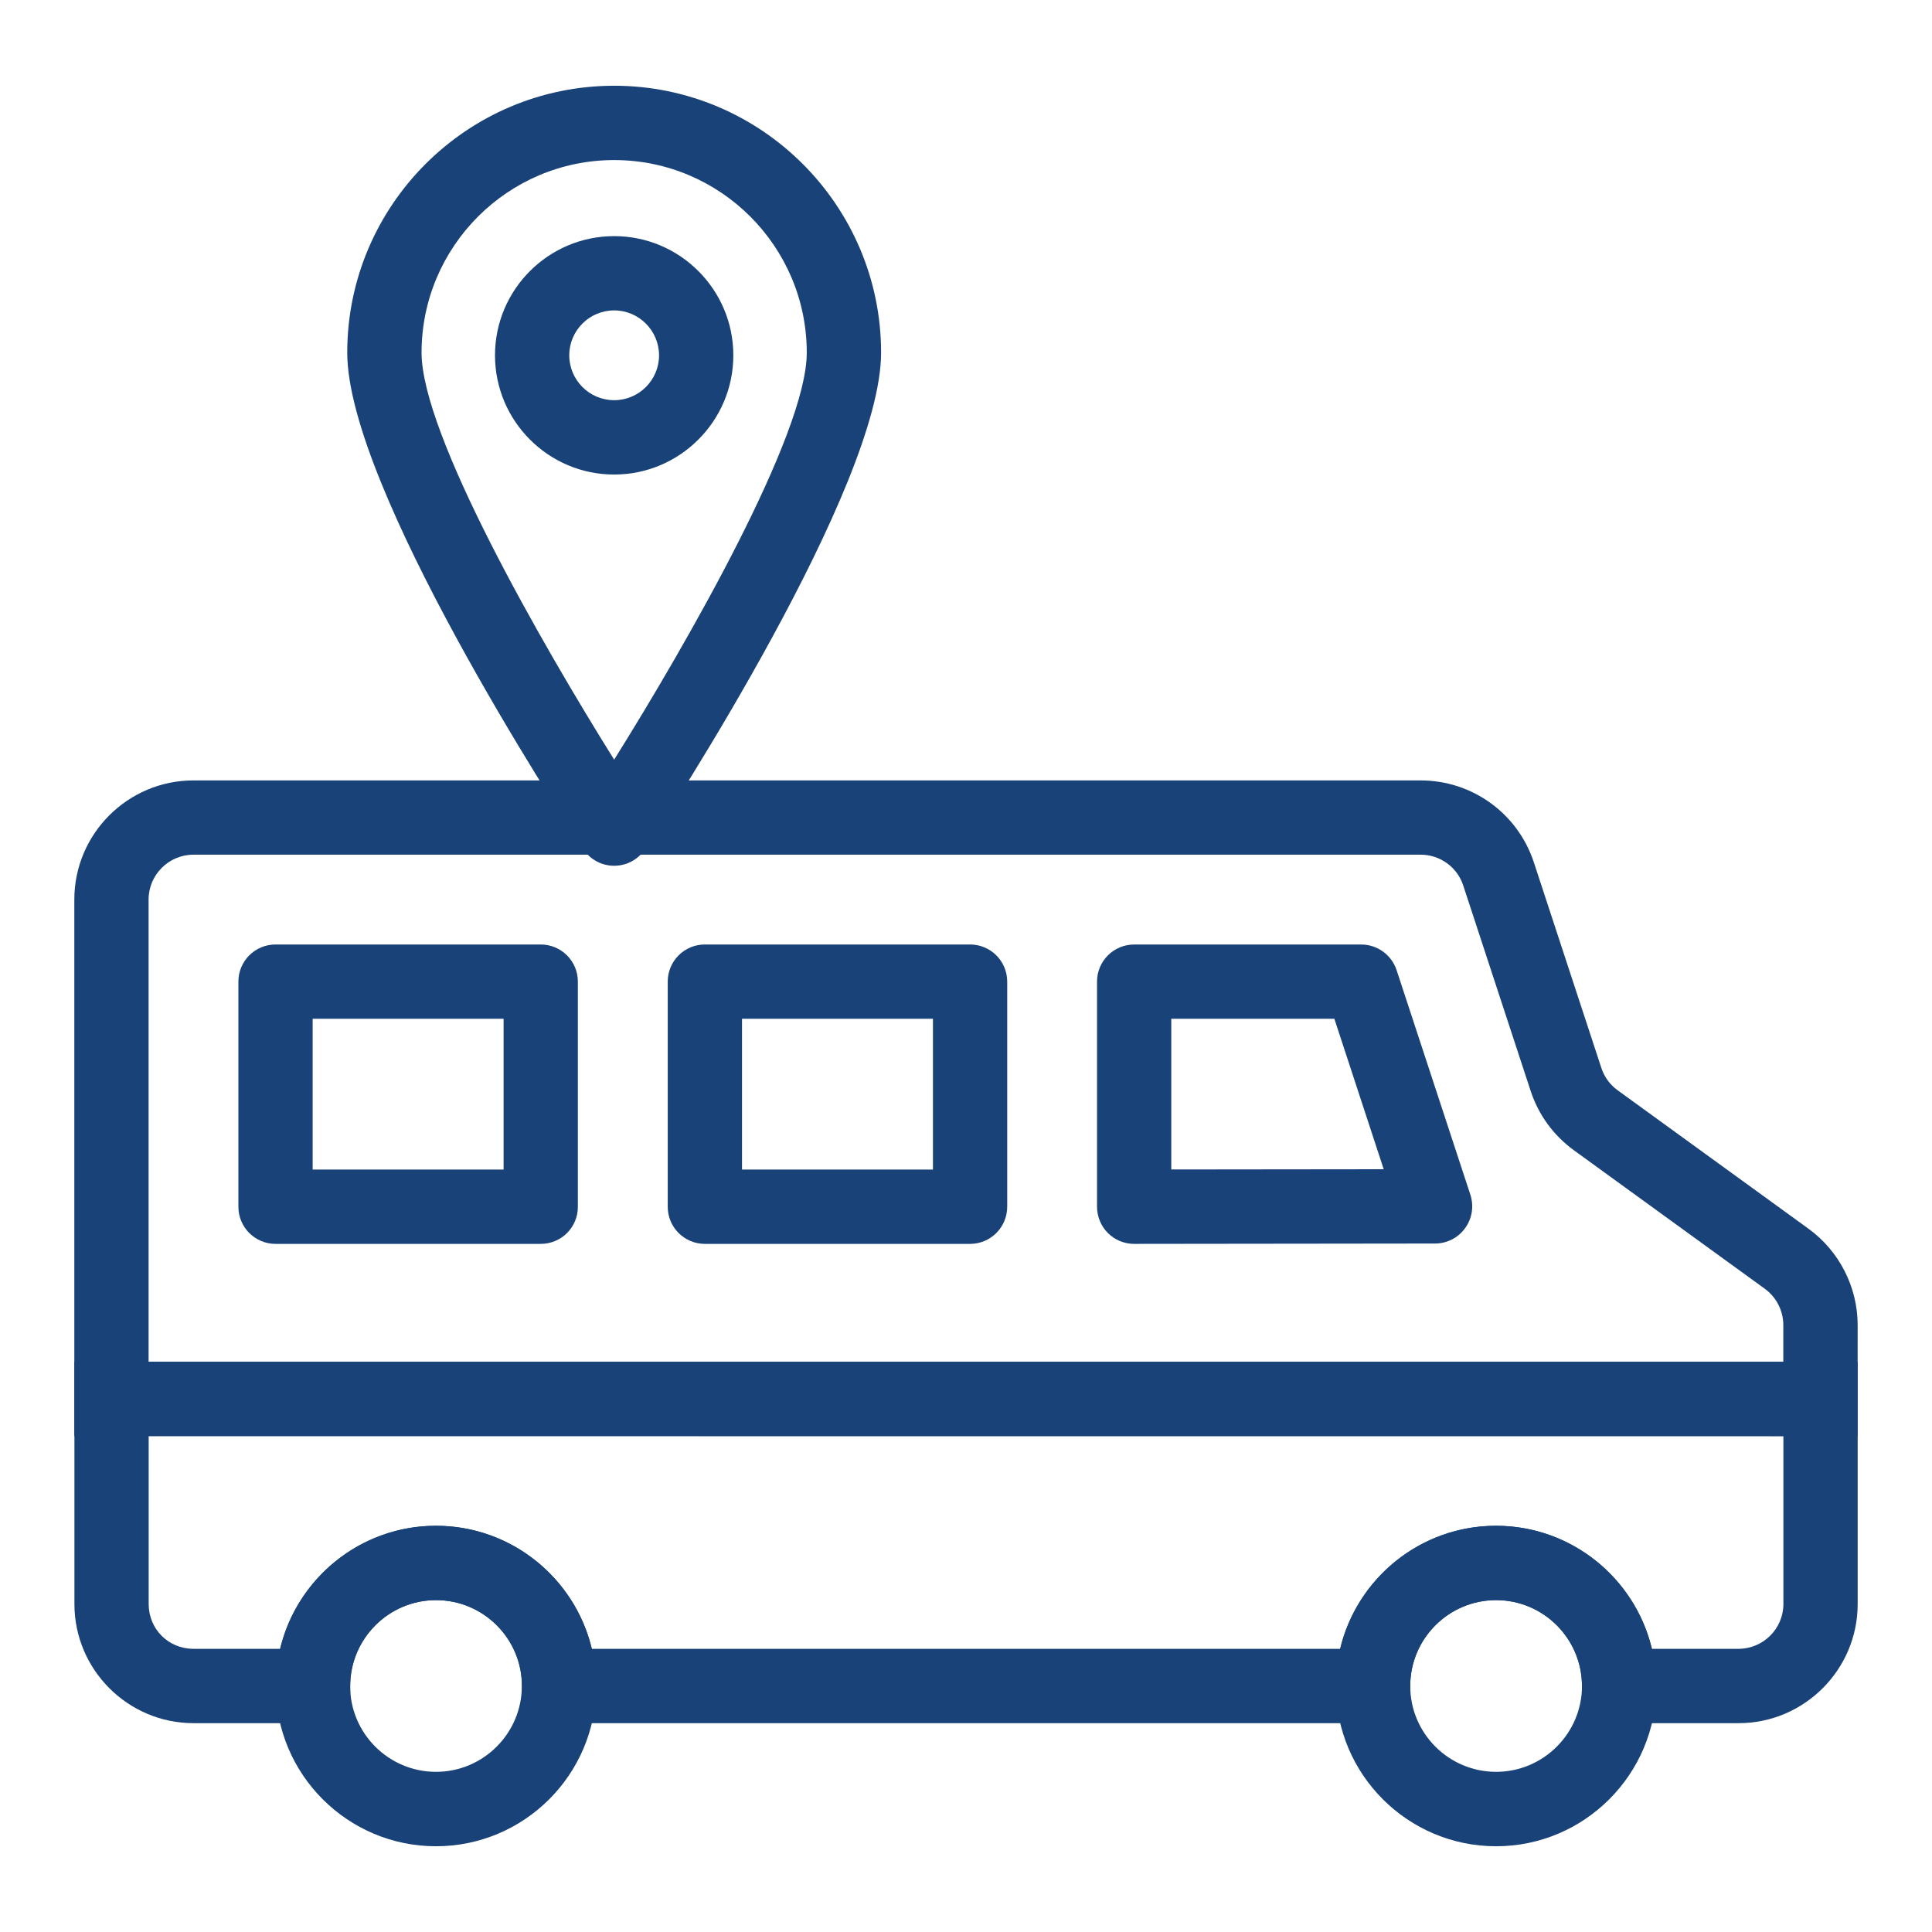 <?xml version="1.0" encoding="UTF-8"?>
<svg width="100pt" height="100pt" version="1.1" viewBox="0 0 100 100" xmlns="http://www.w3.org/2000/svg">
 <g fill="#194278">
  <path d="m96.148 74.332h-92.301v-27.77c0-3.402 2.769-6.168 6.168-6.168h63.516c2.672 0 5.031 1.707 5.863 4.246l3.492 10.637c0.152 0.465 0.445 0.867 0.844 1.156l9.875 7.164c1.594 1.156 2.547 3.023 2.547 4.992zm-88.457-3.848h84.613v-1.898c0-0.742-0.359-1.445-0.957-1.879l-9.875-7.164c-1.055-0.766-1.832-1.824-2.242-3.066l-3.492-10.641c-0.312-0.957-1.203-1.598-2.207-1.598h-63.516c-1.281 0-2.324 1.043-2.324 2.324z"/>
  <path d="m89.984 89.191h-8.102v-1.922c0-2.453-1.996-4.445-4.445-4.445-2.453 0-4.445 1.996-4.445 4.445v1.922h-45.973v-1.922c0-2.453-1.996-4.445-4.445-4.445-2.453 0-4.445 1.996-4.445 4.445v1.922h-8.109c-3.402 0-6.168-2.769-6.168-6.168v-12.539h92.301v12.539c0 3.398-2.766 6.168-6.168 6.168zm-4.484-3.848h4.484c1.281 0 2.324-1.043 2.324-2.32v-8.691l-84.613-0.004v8.691c0 1.305 1.02 2.324 2.324 2.324h4.481c0.871-3.648 4.156-6.371 8.066-6.371s7.199 2.723 8.066 6.371h38.73c0.871-3.648 4.156-6.371 8.066-6.371 3.918 0.004 7.203 2.723 8.07 6.371z"/>
  <path d="m58.703 64.383c-0.508 0-1-0.203-1.359-0.562-0.359-0.359-0.562-0.852-0.562-1.363v-11.648c0-1.062 0.859-1.922 1.922-1.922h11.754c0.828 0 1.566 0.535 1.828 1.32l3.82 11.629c0.191 0.586 0.094 1.227-0.27 1.727-0.359 0.504-0.941 0.801-1.559 0.801zm1.922-11.652v7.801l10.996-0.012-2.555-7.789z"/>
  <path d="m27.988 64.383h-13.727c-1.062 0-1.922-0.859-1.922-1.922v-11.652c0-1.062 0.859-1.922 1.922-1.922h13.727c1.062 0 1.922 0.859 1.922 1.922v11.652c0.004 1.062-0.855 1.922-1.922 1.922zm-11.805-3.848h9.883v-7.805h-9.883z"/>
  <path d="m50.211 64.383h-13.727c-1.062 0-1.922-0.859-1.922-1.922v-11.652c0-1.062 0.859-1.922 1.922-1.922h13.727c1.062 0 1.922 0.859 1.922 1.922v11.652c0 1.062-0.859 1.922-1.922 1.922zm-11.805-3.848h9.883v-7.805h-9.883z"/>
  <path d="m22.566 95.562c-4.574 0-8.293-3.719-8.293-8.293s3.719-8.293 8.293-8.293c4.574 0 8.293 3.719 8.293 8.293 0 4.57-3.719 8.293-8.293 8.293zm0-12.742c-2.453 0-4.445 1.996-4.445 4.445 0 2.453 1.996 4.445 4.445 4.445 2.453 0 4.445-1.996 4.445-4.445 0.004-2.449-1.992-4.445-4.445-4.445z"/>
  <path d="m77.438 95.562c-4.574 0-8.293-3.719-8.293-8.293s3.719-8.293 8.293-8.293c4.57 0 8.293 3.719 8.293 8.293-0.004 4.57-3.723 8.293-8.293 8.293zm0-12.742c-2.453 0-4.445 1.996-4.445 4.445 0 2.453 1.996 4.445 4.445 4.445s4.445-1.996 4.445-4.445-1.996-4.445-4.445-4.445z"/>
  <path d="m31.789 44.812c-0.645 0-1.25-0.324-1.605-0.867-1.25-1.898-12.211-18.746-12.211-25.691 0-7.617 6.199-13.816 13.816-13.816 7.617 0 13.816 6.199 13.816 13.816 0 6.945-10.961 23.793-12.211 25.691-0.355 0.543-0.961 0.867-1.605 0.867zm0-36.527c-5.496 0-9.969 4.473-9.969 9.969 0 4.231 6.191 15.023 9.969 21.066 3.777-6.043 9.969-16.836 9.969-21.066 0-5.496-4.473-9.969-9.969-9.969z"/>
  <path d="m31.789 24.562c-3.402 0-6.168-2.769-6.168-6.172s2.769-6.168 6.168-6.168c3.402 0 6.168 2.769 6.168 6.168 0 3.402-2.769 6.172-6.168 6.172zm0-8.496c-1.281 0-2.324 1.043-2.324 2.324s1.043 2.324 2.324 2.324 2.324-1.043 2.324-2.324c-0.004-1.281-1.047-2.324-2.324-2.324z"/>
 </g>
</svg>
